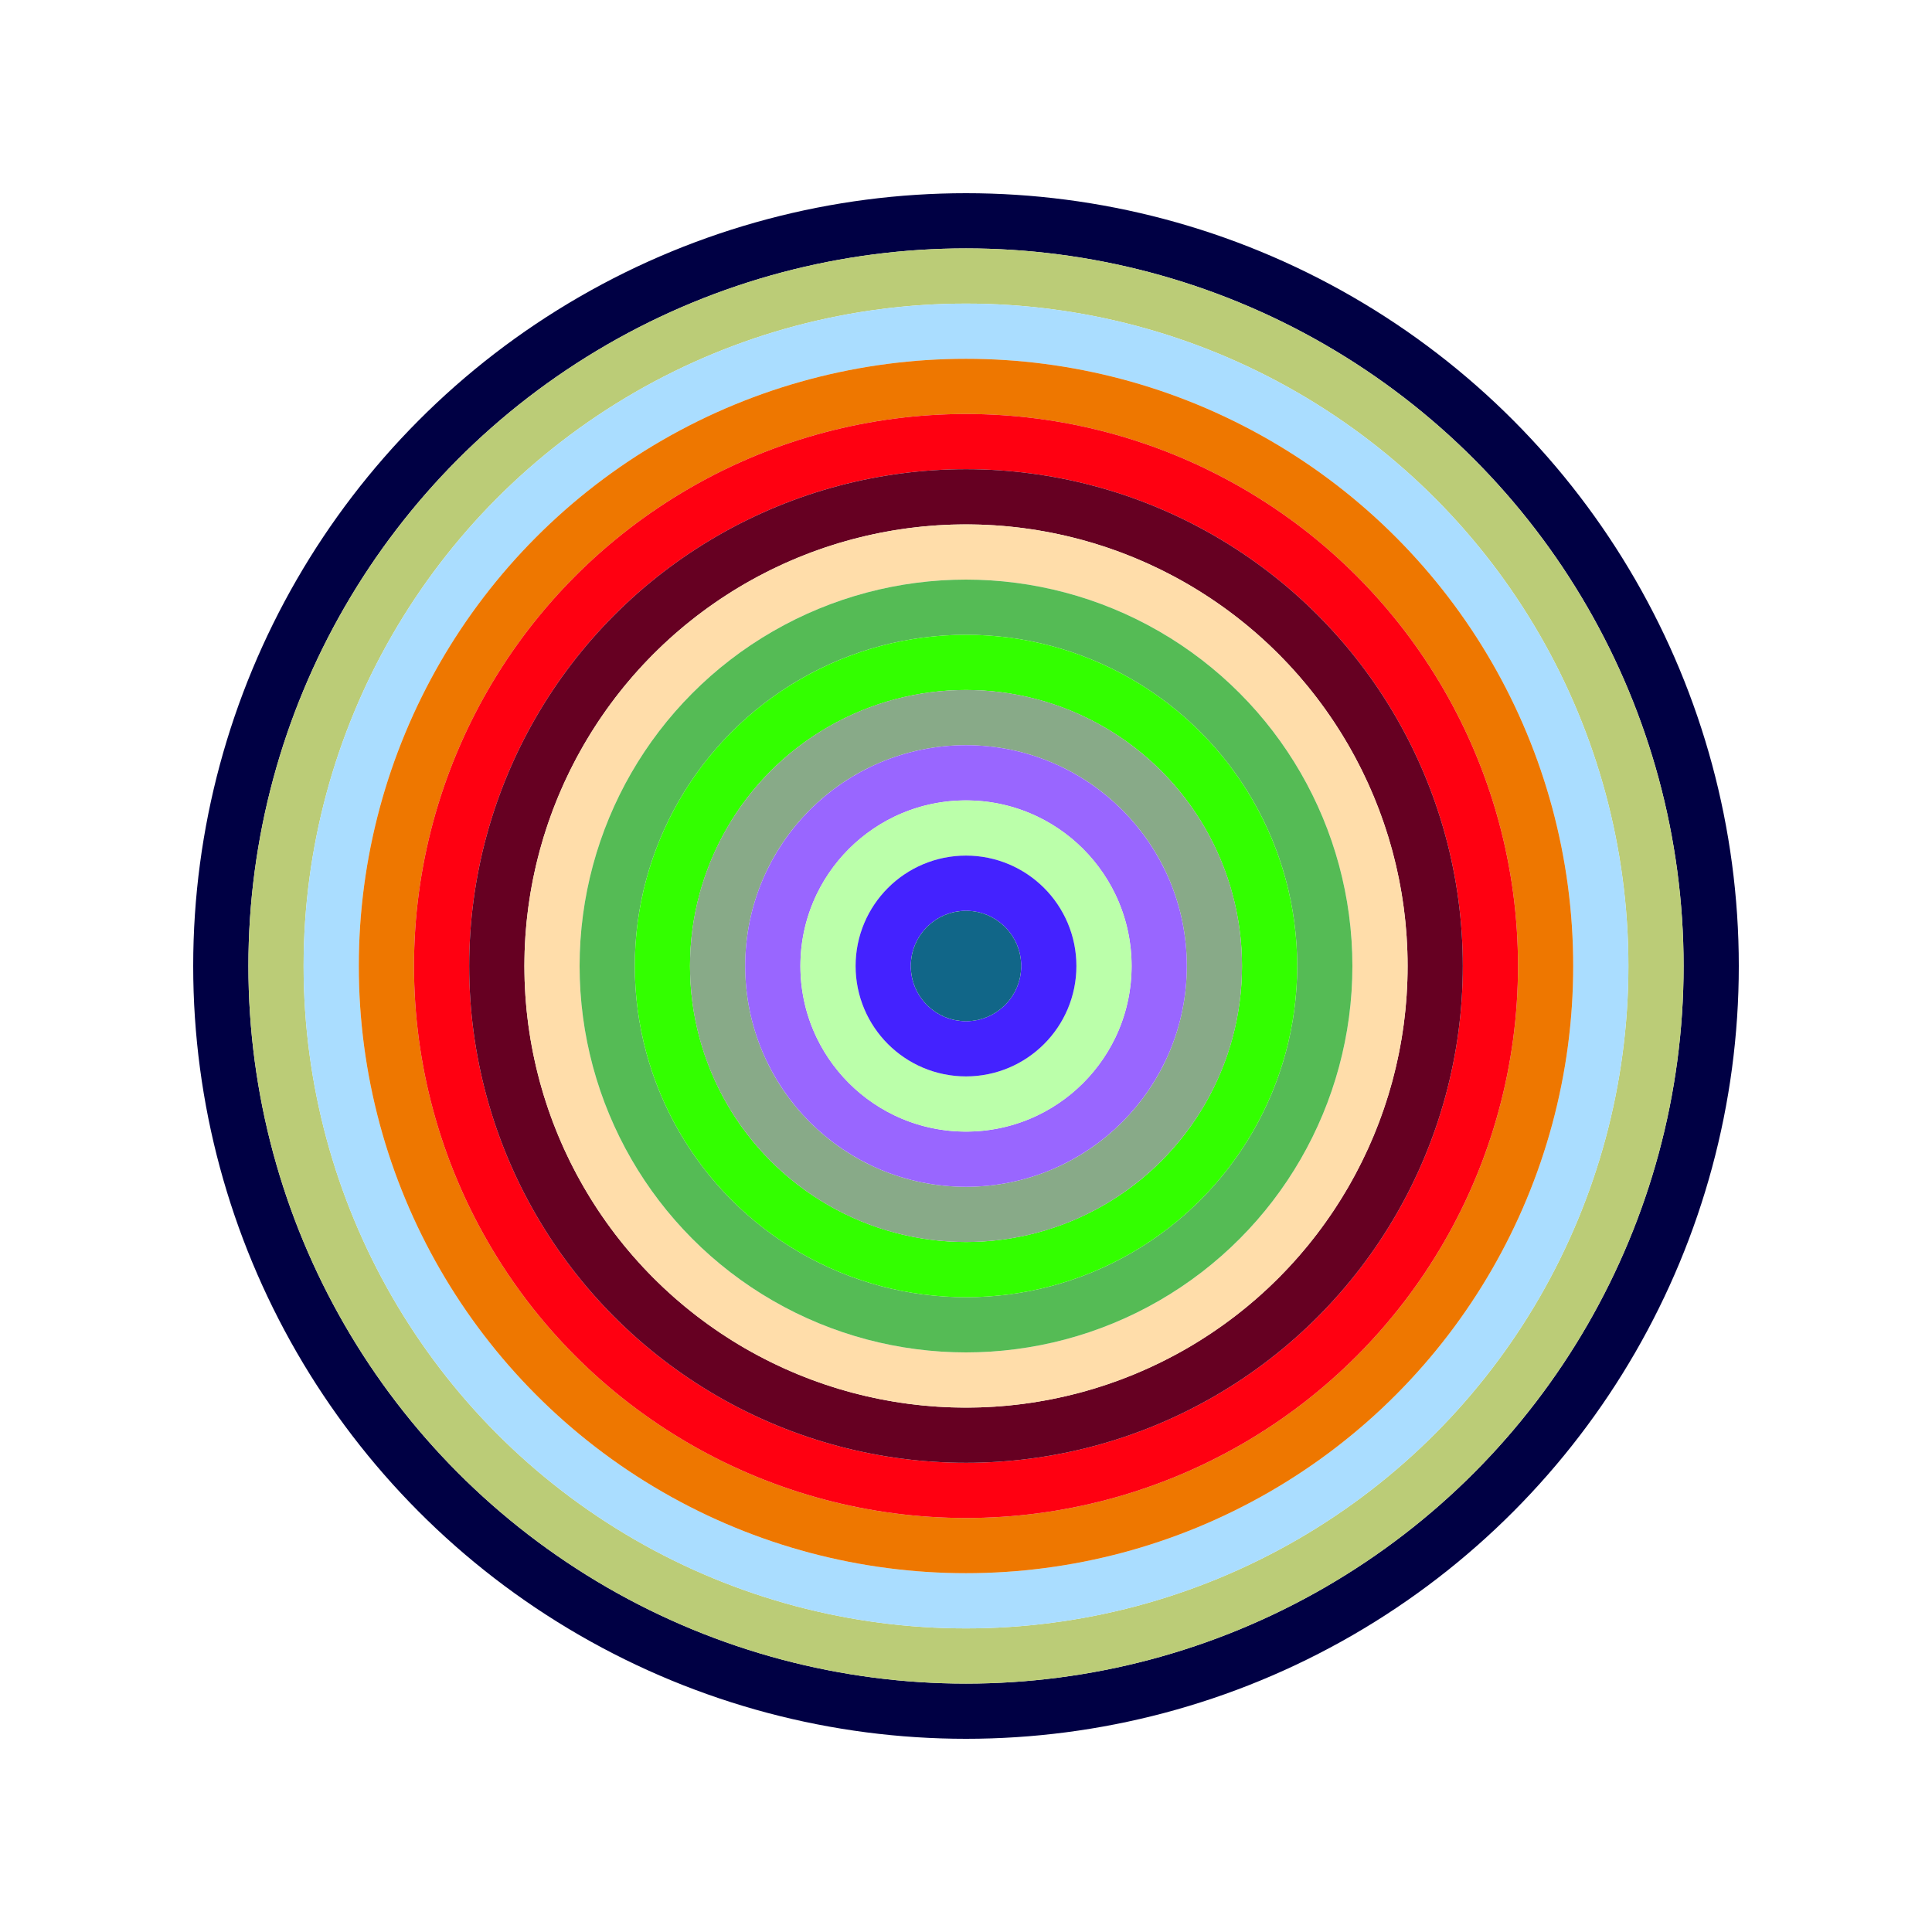 <svg id="0x4bC7ADfE70f01602fDA5B53F08a896FbFa42F168" viewBox="0 0 700 700" xmlns="http://www.w3.org/2000/svg"><style>.a{stroke-width:20;}</style><g class="a" fill="none"><circle cx="350" cy="350" r="270" stroke="#004"></circle><circle cx="350" cy="350" r="250" stroke="#bC7"></circle><circle cx="350" cy="350" r="230" stroke="#ADf"></circle><circle cx="350" cy="350" r="210" stroke="#E70"></circle><circle cx="350" cy="350" r="190" stroke="#f01"></circle><circle cx="350" cy="350" r="170" stroke="#602"></circle><circle cx="350" cy="350" r="150" stroke="#fDA"></circle><circle cx="350" cy="350" r="130" stroke="#5B5"></circle><circle cx="350" cy="350" r="110" stroke="#3F0"></circle><circle cx="350" cy="350" r="90" stroke="#8a8"></circle><circle cx="350" cy="350" r="70" stroke="#96F"></circle><circle cx="350" cy="350" r="50" stroke="#bFa"></circle><circle cx="350" cy="350" r="30" stroke="#42F"></circle><circle cx="350" cy="350" r="10" stroke="#168"></circle></g></svg>